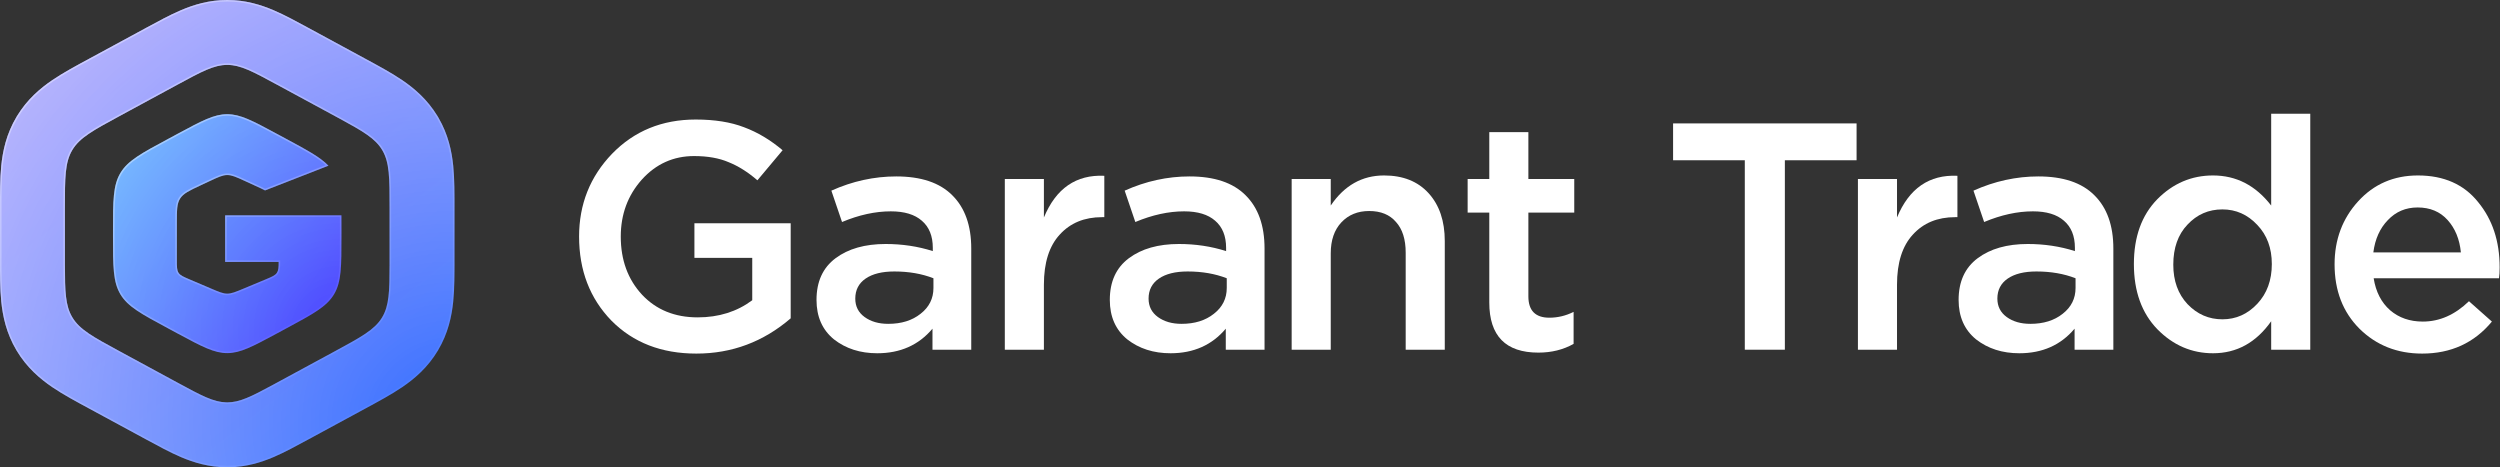 <svg width="214" height="40" viewBox="0 0 214 40" fill="none" xmlns="http://www.w3.org/2000/svg">
<rect x="0" y="0" width="214" height="40" fill="#333333" stroke="none"/>
<path d="M59.608 30.267C56.622 30.267 54.197 29.326 52.336 27.444C50.492 25.544 49.57 23.146 49.57 20.249C49.57 17.482 50.511 15.12 52.391 13.165C54.29 11.209 56.677 10.232 59.553 10.232C61.175 10.232 62.558 10.453 63.701 10.896C64.844 11.32 65.941 11.975 66.991 12.86L64.834 15.434C64.023 14.733 63.203 14.216 62.373 13.884C61.562 13.534 60.576 13.359 59.414 13.359C57.645 13.359 56.152 14.032 54.935 15.379C53.737 16.725 53.138 18.349 53.138 20.249C53.138 22.26 53.746 23.92 54.962 25.23C56.179 26.522 57.765 27.167 59.719 27.167C61.525 27.167 63.083 26.678 64.392 25.701V22.076H59.442V19.114H67.683V27.25C65.341 29.261 62.65 30.267 59.608 30.267Z" fill="white"/>
<path d="M83.139 29.935H79.82V28.136C78.641 29.538 77.064 30.239 75.092 30.239C73.635 30.239 72.4 29.842 71.386 29.049C70.391 28.237 69.893 27.112 69.893 25.673C69.893 24.105 70.437 22.915 71.525 22.103C72.612 21.291 74.041 20.886 75.811 20.886C77.23 20.886 78.576 21.088 79.848 21.494V21.218C79.848 20.203 79.535 19.428 78.908 18.893C78.3 18.358 77.415 18.091 76.253 18.091C74.926 18.091 73.534 18.395 72.078 19.004L71.165 16.32C72.972 15.508 74.825 15.102 76.723 15.102C78.843 15.102 80.438 15.637 81.507 16.707C82.595 17.777 83.139 19.299 83.139 21.273V29.935ZM79.903 24.649V23.819C78.908 23.431 77.793 23.238 76.558 23.238C75.507 23.238 74.686 23.441 74.096 23.847C73.507 24.253 73.212 24.824 73.212 25.562C73.212 26.227 73.479 26.752 74.013 27.14C74.548 27.527 75.221 27.721 76.032 27.721C77.157 27.721 78.078 27.435 78.797 26.863C79.535 26.291 79.903 25.553 79.903 24.649Z" fill="white"/>
<path d="M86.012 29.935V15.323H89.358V18.616C90.391 16.126 92.114 14.936 94.529 15.047V18.589H94.335C92.824 18.589 91.616 19.087 90.713 20.083C89.81 21.061 89.358 22.491 89.358 24.372V29.935H86.012Z" fill="white"/>
<path d="M108.245 29.935H104.927V28.136C103.747 29.538 102.171 30.239 100.199 30.239C98.742 30.239 97.507 29.842 96.493 29.049C95.498 28.237 95 27.112 95 25.673C95 24.105 95.544 22.915 96.632 22.103C97.719 21.291 99.148 20.886 100.918 20.886C102.337 20.886 103.683 21.088 104.955 21.494V21.218C104.955 20.203 104.641 19.428 104.015 18.893C103.406 18.358 102.521 18.091 101.36 18.091C100.033 18.091 98.641 18.395 97.184 19.004L96.272 16.32C98.079 15.508 99.931 15.102 101.83 15.102C103.95 15.102 105.545 15.637 106.614 16.707C107.702 17.777 108.245 19.299 108.245 21.273V29.935ZM105.01 24.649V23.819C104.015 23.431 102.899 23.238 101.664 23.238C100.613 23.238 99.793 23.441 99.203 23.847C98.613 24.253 98.318 24.824 98.318 25.562C98.318 26.227 98.586 26.752 99.12 27.14C99.655 27.527 100.328 27.721 101.139 27.721C102.263 27.721 103.185 27.435 103.904 26.863C104.641 26.291 105.01 25.553 105.01 24.649Z" fill="white"/>
<path d="M110.566 29.935V15.323H113.912V17.593C115.073 15.877 116.594 15.019 118.474 15.019C120.097 15.019 121.369 15.526 122.29 16.541C123.212 17.556 123.673 18.921 123.673 20.637V29.935H120.327V21.633C120.327 20.489 120.051 19.613 119.498 19.004C118.963 18.377 118.198 18.063 117.202 18.063C116.225 18.063 115.433 18.386 114.824 19.032C114.216 19.677 113.912 20.563 113.912 21.688V29.935H110.566Z" fill="white"/>
<path d="M131.686 30.184C128.884 30.184 127.483 28.754 127.483 25.894V18.201H125.63V15.323H127.483V11.311H130.829V15.323H134.756V18.201H130.829V25.369C130.829 26.586 131.428 27.195 132.626 27.195C133.345 27.195 134.037 27.029 134.7 26.697V29.436C133.816 29.935 132.811 30.184 131.686 30.184Z" fill="white"/>
<path d="M149.355 29.935V13.718H143.216V10.564H158.923V13.718H152.784V29.935H149.355Z" fill="white"/>
<path d="M159.038 29.935V15.323H162.384V18.616C163.416 16.126 165.14 14.936 167.555 15.047V18.589H167.361C165.85 18.589 164.642 19.087 163.739 20.083C162.836 21.061 162.384 22.491 162.384 24.372V29.935H159.038Z" fill="white"/>
<path d="M180.903 29.935H177.584V28.136C176.405 29.538 174.828 30.239 172.856 30.239C171.399 30.239 170.164 29.842 169.15 29.049C168.155 28.237 167.657 27.112 167.657 25.673C167.657 24.105 168.201 22.915 169.289 22.103C170.376 21.291 171.805 20.886 173.575 20.886C174.994 20.886 176.34 21.088 177.612 21.494V21.218C177.612 20.203 177.299 19.428 176.672 18.893C176.064 18.358 175.179 18.091 174.017 18.091C172.69 18.091 171.298 18.395 169.842 19.004L168.929 16.32C170.736 15.508 172.589 15.102 174.487 15.102C176.607 15.102 178.202 15.637 179.271 16.707C180.359 17.777 180.903 19.299 180.903 21.273V29.935ZM177.667 24.649V23.819C176.672 23.431 175.557 23.238 174.321 23.238C173.271 23.238 172.45 23.441 171.86 23.847C171.27 24.253 170.975 24.824 170.975 25.562C170.975 26.227 171.243 26.752 171.777 27.14C172.312 27.527 172.985 27.721 173.796 27.721C174.921 27.721 175.842 27.435 176.561 26.863C177.299 26.291 177.667 25.553 177.667 24.649Z" fill="white"/>
<path d="M189.436 30.239C187.611 30.239 186.025 29.556 184.679 28.191C183.334 26.808 182.661 24.944 182.661 22.601C182.661 20.277 183.324 18.432 184.652 17.067C185.998 15.701 187.592 15.019 189.436 15.019C191.427 15.019 193.086 15.877 194.413 17.593V9.733H197.759V29.935H194.413V27.499C193.123 29.326 191.463 30.239 189.436 30.239ZM187.251 26.033C188.081 26.9 189.076 27.333 190.238 27.333C191.399 27.333 192.394 26.891 193.224 26.005C194.054 25.12 194.468 23.985 194.468 22.601C194.468 21.236 194.054 20.12 193.224 19.253C192.394 18.367 191.399 17.925 190.238 17.925C189.058 17.925 188.062 18.358 187.251 19.225C186.44 20.074 186.034 21.218 186.034 22.657C186.034 24.04 186.44 25.166 187.251 26.033Z" fill="white"/>
<path d="M207.334 30.267C205.195 30.267 203.407 29.556 201.969 28.136C200.55 26.715 199.84 24.88 199.84 22.629C199.84 20.507 200.513 18.709 201.859 17.233C203.204 15.757 204.91 15.019 206.974 15.019C209.186 15.019 210.901 15.775 212.118 17.288C213.353 18.782 213.97 20.646 213.97 22.878C213.97 23.284 213.952 23.598 213.915 23.819H203.186C203.37 24.981 203.84 25.894 204.596 26.559C205.352 27.204 206.283 27.527 207.389 27.527C208.827 27.527 210.145 26.946 211.343 25.784L213.307 27.527C211.795 29.354 209.804 30.267 207.334 30.267ZM203.158 21.605H210.652C210.541 20.48 210.164 19.557 209.518 18.838C208.873 18.118 208.016 17.759 206.947 17.759C205.933 17.759 205.085 18.118 204.403 18.838C203.721 19.539 203.306 20.461 203.158 21.605Z" fill="white"/>
<path d="M33.347 17.808C33.347 15.207 33.347 13.906 32.716 12.847C32.124 11.853 31.082 11.246 29.07 10.153L23.723 7.256C21.633 6.123 20.588 5.557 19.452 5.557C18.316 5.557 17.271 6.123 15.182 7.256L10.25 9.928C7.963 11.167 6.819 11.787 6.188 12.847C5.557 13.906 5.557 15.207 5.557 17.808L5.558 22.664C5.56 24.955 5.597 26.16 6.188 27.153C6.819 28.213 7.963 28.833 10.25 30.072L15.182 32.744C17.239 33.859 18.283 34.425 19.399 34.442L19.452 34.443C20.517 34.443 21.502 33.945 23.343 32.95L28.654 30.072C30.905 28.852 32.049 28.233 32.686 27.203L32.716 27.153C33.308 26.16 33.344 24.955 33.347 22.664L33.347 17.808ZM38.904 22.192C38.904 23.381 38.911 24.683 38.797 25.808C38.671 27.058 38.367 28.525 37.491 29.997C36.614 31.469 35.469 32.435 34.43 33.141C33.495 33.777 32.348 34.391 31.302 34.958L26.37 37.63C25.416 38.148 24.368 38.722 23.408 39.131C22.375 39.571 21.109 39.974 19.599 39.999L19.452 40C17.877 40 16.563 39.585 15.496 39.131C14.536 38.722 13.489 38.148 12.534 37.63L7.603 34.958C6.557 34.391 5.409 33.777 4.474 33.141C3.435 32.435 2.29 31.469 1.414 29.997C0.537 28.525 0.233 27.058 0.107 25.808C-0.006 24.683 6.87902e-05 23.381 6.89098e-05 22.192V17.808C6.88799e-05 16.619 -0.006 15.318 0.107 14.192C0.233 12.942 0.537 11.475 1.414 10.003L1.455 9.935C2.326 8.501 3.451 7.554 4.474 6.859C5.409 6.223 6.556 5.609 7.603 5.042L12.534 2.37C13.489 1.852 14.536 1.278 15.496 0.869C16.563 0.415 17.877 0 19.452 0C21.027 0 22.341 0.415 23.408 0.869C24.368 1.278 25.416 1.852 26.37 2.37L31.302 5.042C32.348 5.609 33.495 6.223 34.43 6.859C35.453 7.554 36.578 8.501 37.449 9.935L37.491 10.003L37.531 10.072C38.377 11.521 38.673 12.962 38.797 14.192C38.911 15.318 38.904 16.619 38.904 17.808V22.192Z" fill="url(#paint0_linear_75_1057)"/>
<path d="M33.347 17.808C33.347 15.207 33.347 13.906 32.716 12.847C32.124 11.853 31.082 11.246 29.07 10.153L23.723 7.256C21.633 6.123 20.588 5.557 19.452 5.557C18.316 5.557 17.271 6.123 15.182 7.256L10.25 9.928C7.963 11.167 6.819 11.787 6.188 12.847C5.557 13.906 5.557 15.207 5.557 17.808L5.558 22.664C5.56 24.955 5.597 26.16 6.188 27.153C6.819 28.213 7.963 28.833 10.25 30.072L15.182 32.744C17.239 33.859 18.283 34.425 19.399 34.442L19.452 34.443C20.517 34.443 21.502 33.945 23.343 32.95L28.654 30.072C30.905 28.852 32.049 28.233 32.686 27.203L32.716 27.153C33.308 26.16 33.344 24.955 33.347 22.664L33.347 17.808ZM38.904 22.192C38.904 23.381 38.911 24.683 38.797 25.808C38.671 27.058 38.367 28.525 37.491 29.997C36.614 31.469 35.469 32.435 34.43 33.141C33.495 33.777 32.348 34.391 31.302 34.958L26.37 37.63C25.416 38.148 24.368 38.722 23.408 39.131C22.375 39.571 21.109 39.974 19.599 39.999L19.452 40C17.877 40 16.563 39.585 15.496 39.131C14.536 38.722 13.489 38.148 12.534 37.63L7.603 34.958C6.557 34.391 5.409 33.777 4.474 33.141C3.435 32.435 2.29 31.469 1.414 29.997C0.537 28.525 0.233 27.058 0.107 25.808C-0.006 24.683 6.87902e-05 23.381 6.89098e-05 22.192V17.808C6.88799e-05 16.619 -0.006 15.318 0.107 14.192C0.233 12.942 0.537 11.475 1.414 10.003L1.455 9.935C2.326 8.501 3.451 7.554 4.474 6.859C5.409 6.223 6.556 5.609 7.603 5.042L12.534 2.37C13.489 1.852 14.536 1.278 15.496 0.869C16.563 0.415 17.877 0 19.452 0C21.027 0 22.341 0.415 23.408 0.869C24.368 1.278 25.416 1.852 26.37 2.37L31.302 5.042C32.348 5.609 33.495 6.223 34.43 6.859C35.453 7.554 36.578 8.501 37.449 9.935L37.491 10.003L37.531 10.072C38.377 11.521 38.673 12.962 38.797 14.192C38.911 15.318 38.904 16.619 38.904 17.808V22.192Z" fill="url(#paint1_radial_75_1057)" fill-opacity="0.5"/>
<path d="M19.452 0.066C21.015 0.066 22.32 0.478 23.382 0.931C24.338 1.338 25.383 1.91 26.338 2.428L31.27 5.101C32.317 5.668 33.461 6.281 34.393 6.914C35.411 7.606 36.528 8.546 37.393 9.969L37.434 10.038V10.037L37.474 10.105C38.312 11.543 38.608 12.974 38.731 14.199C38.844 15.32 38.838 16.618 38.838 17.809V22.191C38.838 23.382 38.844 24.68 38.731 25.801C38.606 27.045 38.303 28.502 37.434 29.963C36.564 31.424 35.427 32.383 34.393 33.086C33.461 33.719 32.317 34.332 31.27 34.899L26.338 37.572C25.383 38.09 24.338 38.662 23.382 39.069C22.353 39.508 21.096 39.907 19.598 39.932L19.451 39.933C17.889 39.932 16.584 39.522 15.523 39.069C14.566 38.662 13.522 38.09 12.566 37.572L7.635 34.899C6.588 34.332 5.444 33.719 4.512 33.086C3.478 32.383 2.341 31.424 1.471 29.963C0.601 28.502 0.298 27.045 0.173 25.801C0.06 24.68 0.066 23.382 0.066 22.191V17.809C0.066 16.618 0.06 15.32 0.173 14.199C0.298 12.955 0.6 11.498 1.47 10.037L1.471 10.038L1.512 9.969C2.376 8.546 3.494 7.606 4.512 6.914C5.444 6.281 6.588 5.668 7.635 5.101L12.566 2.428C13.522 1.91 14.566 1.338 15.523 0.931C16.584 0.478 17.889 0.066 19.452 0.066ZM19.452 5.49C18.872 5.49 18.318 5.636 17.648 5.921C16.98 6.205 16.194 6.632 15.15 7.197L10.219 9.869C9.076 10.488 8.215 10.955 7.561 11.399C6.905 11.845 6.453 12.271 6.131 12.812C5.809 13.354 5.65 13.955 5.57 14.743C5.491 15.53 5.49 16.509 5.49 17.809L5.491 22.664C5.494 24.948 5.528 26.175 6.131 27.188C6.453 27.729 6.905 28.155 7.561 28.601C8.215 29.045 9.076 29.512 10.219 30.131L15.15 32.803C16.178 33.359 16.956 33.782 17.617 34.066C18.279 34.351 18.828 34.5 19.398 34.509H19.398L19.451 34.51H19.452C20.538 34.51 21.538 34.001 23.374 33.009L28.686 30.131C29.81 29.521 30.662 29.059 31.312 28.621C31.964 28.182 32.417 27.764 32.742 27.238L32.743 27.237L32.773 27.189L32.773 27.188C33.376 26.175 33.411 24.948 33.413 22.664L33.414 17.809C33.414 16.509 33.413 15.53 33.334 14.743C33.255 13.955 33.096 13.354 32.773 12.812C32.17 11.8 31.109 11.185 29.102 10.095L23.754 7.197C22.71 6.632 21.924 6.205 21.256 5.921C20.587 5.636 20.032 5.49 19.452 5.49Z" stroke="url(#paint2_linear_75_1057)" stroke-opacity="0.4" stroke-width="0.133"/>
<path d="M19.451 9.774C20.58 9.774 21.619 10.334 23.698 11.453L24.514 11.892C26.326 12.867 27.423 13.458 28.117 14.185L22.689 16.301C22.439 16.171 22.133 16.031 21.759 15.86L20.96 15.493C20.217 15.153 19.846 14.983 19.451 14.984C19.056 14.986 18.686 15.159 17.947 15.505L17.206 15.852C16.202 16.321 15.7 16.556 15.42 16.997C15.139 17.437 15.139 17.991 15.139 19.099V22.267C15.139 22.841 15.139 23.128 15.288 23.353C15.437 23.578 15.701 23.69 16.229 23.916L18.059 24.695C18.745 24.988 19.088 25.134 19.451 25.136C19.814 25.137 20.158 24.993 20.846 24.706L22.749 23.911C23.283 23.688 23.55 23.577 23.701 23.351C23.836 23.148 23.85 22.892 23.851 22.42H19.271V18.432H29.225C29.229 18.84 29.229 19.289 29.229 19.784V20.216C29.229 22.826 29.229 24.13 28.595 25.192C27.96 26.254 26.811 26.872 24.514 28.109L23.698 28.548C21.619 29.667 20.58 30.226 19.451 30.226C18.321 30.226 17.282 29.667 15.203 28.548L14.387 28.109C12.089 26.872 10.94 26.254 10.306 25.192C9.672 24.13 9.672 22.826 9.672 20.216V19.784C9.672 17.175 9.672 15.87 10.306 14.808C10.94 13.747 12.089 13.128 14.387 11.892L15.203 11.453C17.282 10.334 18.321 9.774 19.451 9.774Z" fill="url(#paint3_linear_75_1057)"/>
<path d="M19.451 9.774C20.58 9.774 21.619 10.334 23.698 11.453L24.514 11.892C26.326 12.867 27.423 13.458 28.117 14.185L22.689 16.301C22.439 16.171 22.133 16.031 21.759 15.86L20.96 15.493C20.217 15.153 19.846 14.983 19.451 14.984C19.056 14.986 18.686 15.159 17.947 15.505L17.206 15.852C16.202 16.321 15.7 16.556 15.42 16.997C15.139 17.437 15.139 17.991 15.139 19.099V22.267C15.139 22.841 15.139 23.128 15.288 23.353C15.437 23.578 15.701 23.69 16.229 23.916L18.059 24.695C18.745 24.988 19.088 25.134 19.451 25.136C19.814 25.137 20.158 24.993 20.846 24.706L22.749 23.911C23.283 23.688 23.55 23.577 23.701 23.351C23.836 23.148 23.85 22.892 23.851 22.42H19.271V18.432H29.225C29.229 18.84 29.229 19.289 29.229 19.784V20.216C29.229 22.826 29.229 24.13 28.595 25.192C27.96 26.254 26.811 26.872 24.514 28.109L23.698 28.548C21.619 29.667 20.58 30.226 19.451 30.226C18.321 30.226 17.282 29.667 15.203 28.548L14.387 28.109C12.089 26.872 10.94 26.254 10.306 25.192C9.672 24.13 9.672 22.826 9.672 20.216V19.784C9.672 17.175 9.672 15.87 10.306 14.808C10.94 13.747 12.089 13.128 14.387 11.892L15.203 11.453C17.282 10.334 18.321 9.774 19.451 9.774Z" fill="url(#paint4_radial_75_1057)" fill-opacity="0.2"/>
<path d="M19.45 9.841C20.003 9.841 20.536 9.978 21.192 10.256C21.85 10.534 22.627 10.952 23.667 11.512L24.482 11.95C26.238 12.895 27.31 13.474 27.998 14.159L22.691 16.229C22.445 16.101 22.147 15.964 21.787 15.799L20.987 15.433C20.251 15.095 19.864 14.916 19.451 14.918C19.038 14.92 18.653 15.101 17.919 15.444L17.178 15.791C16.677 16.025 16.297 16.203 16.007 16.378C15.716 16.553 15.511 16.729 15.363 16.961C15.216 17.193 15.144 17.452 15.108 17.79C15.073 18.127 15.073 18.547 15.073 19.1V22.267C15.073 22.552 15.073 22.772 15.092 22.948C15.111 23.126 15.15 23.265 15.232 23.39C15.315 23.514 15.428 23.605 15.584 23.692C15.739 23.779 15.941 23.865 16.203 23.977L18.033 24.757C18.714 25.047 19.072 25.201 19.451 25.202C19.83 25.203 20.189 25.053 20.872 24.768L22.774 23.973C23.04 23.862 23.245 23.776 23.401 23.69C23.559 23.604 23.673 23.513 23.756 23.388C23.904 23.165 23.917 22.887 23.918 22.421V22.354H19.338V18.498H29.158C29.162 18.889 29.162 19.315 29.162 19.784V20.216C29.162 21.522 29.163 22.496 29.084 23.277C29.005 24.057 28.849 24.639 28.538 25.158C28.228 25.678 27.79 26.091 27.141 26.529C26.49 26.969 25.632 27.431 24.482 28.05L23.667 28.489C22.626 29.049 21.85 29.467 21.192 29.745C20.536 30.023 20.003 30.159 19.45 30.159C18.898 30.159 18.365 30.023 17.709 29.745C17.052 29.467 16.275 29.049 15.234 28.489L14.419 28.05C13.269 27.431 12.41 26.969 11.76 26.529C11.111 26.091 10.674 25.677 10.363 25.158C10.053 24.639 9.896 24.057 9.817 23.277C9.739 22.496 9.738 21.522 9.738 20.216V19.784C9.738 18.478 9.739 17.504 9.817 16.723C9.896 15.943 10.053 15.362 10.363 14.843C10.674 14.323 11.111 13.909 11.76 13.471C12.41 13.031 13.269 12.569 14.419 11.95L15.234 11.512C16.275 10.952 17.052 10.534 17.709 10.256C18.365 9.978 18.898 9.841 19.45 9.841Z" stroke="url(#paint5_linear_75_1057)" stroke-opacity="0.4" stroke-width="0.133"/>
<defs>
<linearGradient id="paint0_linear_75_1057" x1="5.551" y1="-6.07136e-08" x2="34.617" y2="36.467" gradientUnits="userSpaceOnUse">
<stop stop-color="#6F67FC"/>
<stop offset="1" stop-color="#366FFF"/>
</linearGradient>
<radialGradient id="paint1_radial_75_1057" cx="0" cy="0" r="1" gradientUnits="userSpaceOnUse" gradientTransform="translate(38.884 36.533) rotate(-131.039) scale(46.403 45.132)">
<stop stop-color="white" stop-opacity="0"/>
<stop offset="1" stop-color="white"/>
</radialGradient>
<linearGradient id="paint2_linear_75_1057" x1="3.417" y1="-6.71288e-07" x2="33.817" y2="41.4" gradientUnits="userSpaceOnUse">
<stop stop-color="white"/>
<stop offset="1" stop-color="white" stop-opacity="0"/>
</linearGradient>
<linearGradient id="paint3_linear_75_1057" x1="8.482" y1="6.334" x2="30.216" y2="21.667" gradientUnits="userSpaceOnUse">
<stop stop-color="#55BEFF"/>
<stop offset="1" stop-color="#4C4CFF"/>
</linearGradient>
<radialGradient id="paint4_radial_75_1057" cx="0" cy="0" r="1" gradientUnits="userSpaceOnUse" gradientTransform="translate(29.219 28.454) rotate(-130.559) scale(23.554 22.852)">
<stop stop-color="white" stop-opacity="0"/>
<stop offset="1" stop-color="white"/>
</radialGradient>
<linearGradient id="paint5_linear_75_1057" x1="11.39" y1="9.774" x2="27.01" y2="30.689" gradientUnits="userSpaceOnUse">
<stop stop-color="white"/>
<stop offset="1" stop-color="white" stop-opacity="0"/>
</linearGradient>
</defs>
</svg>
